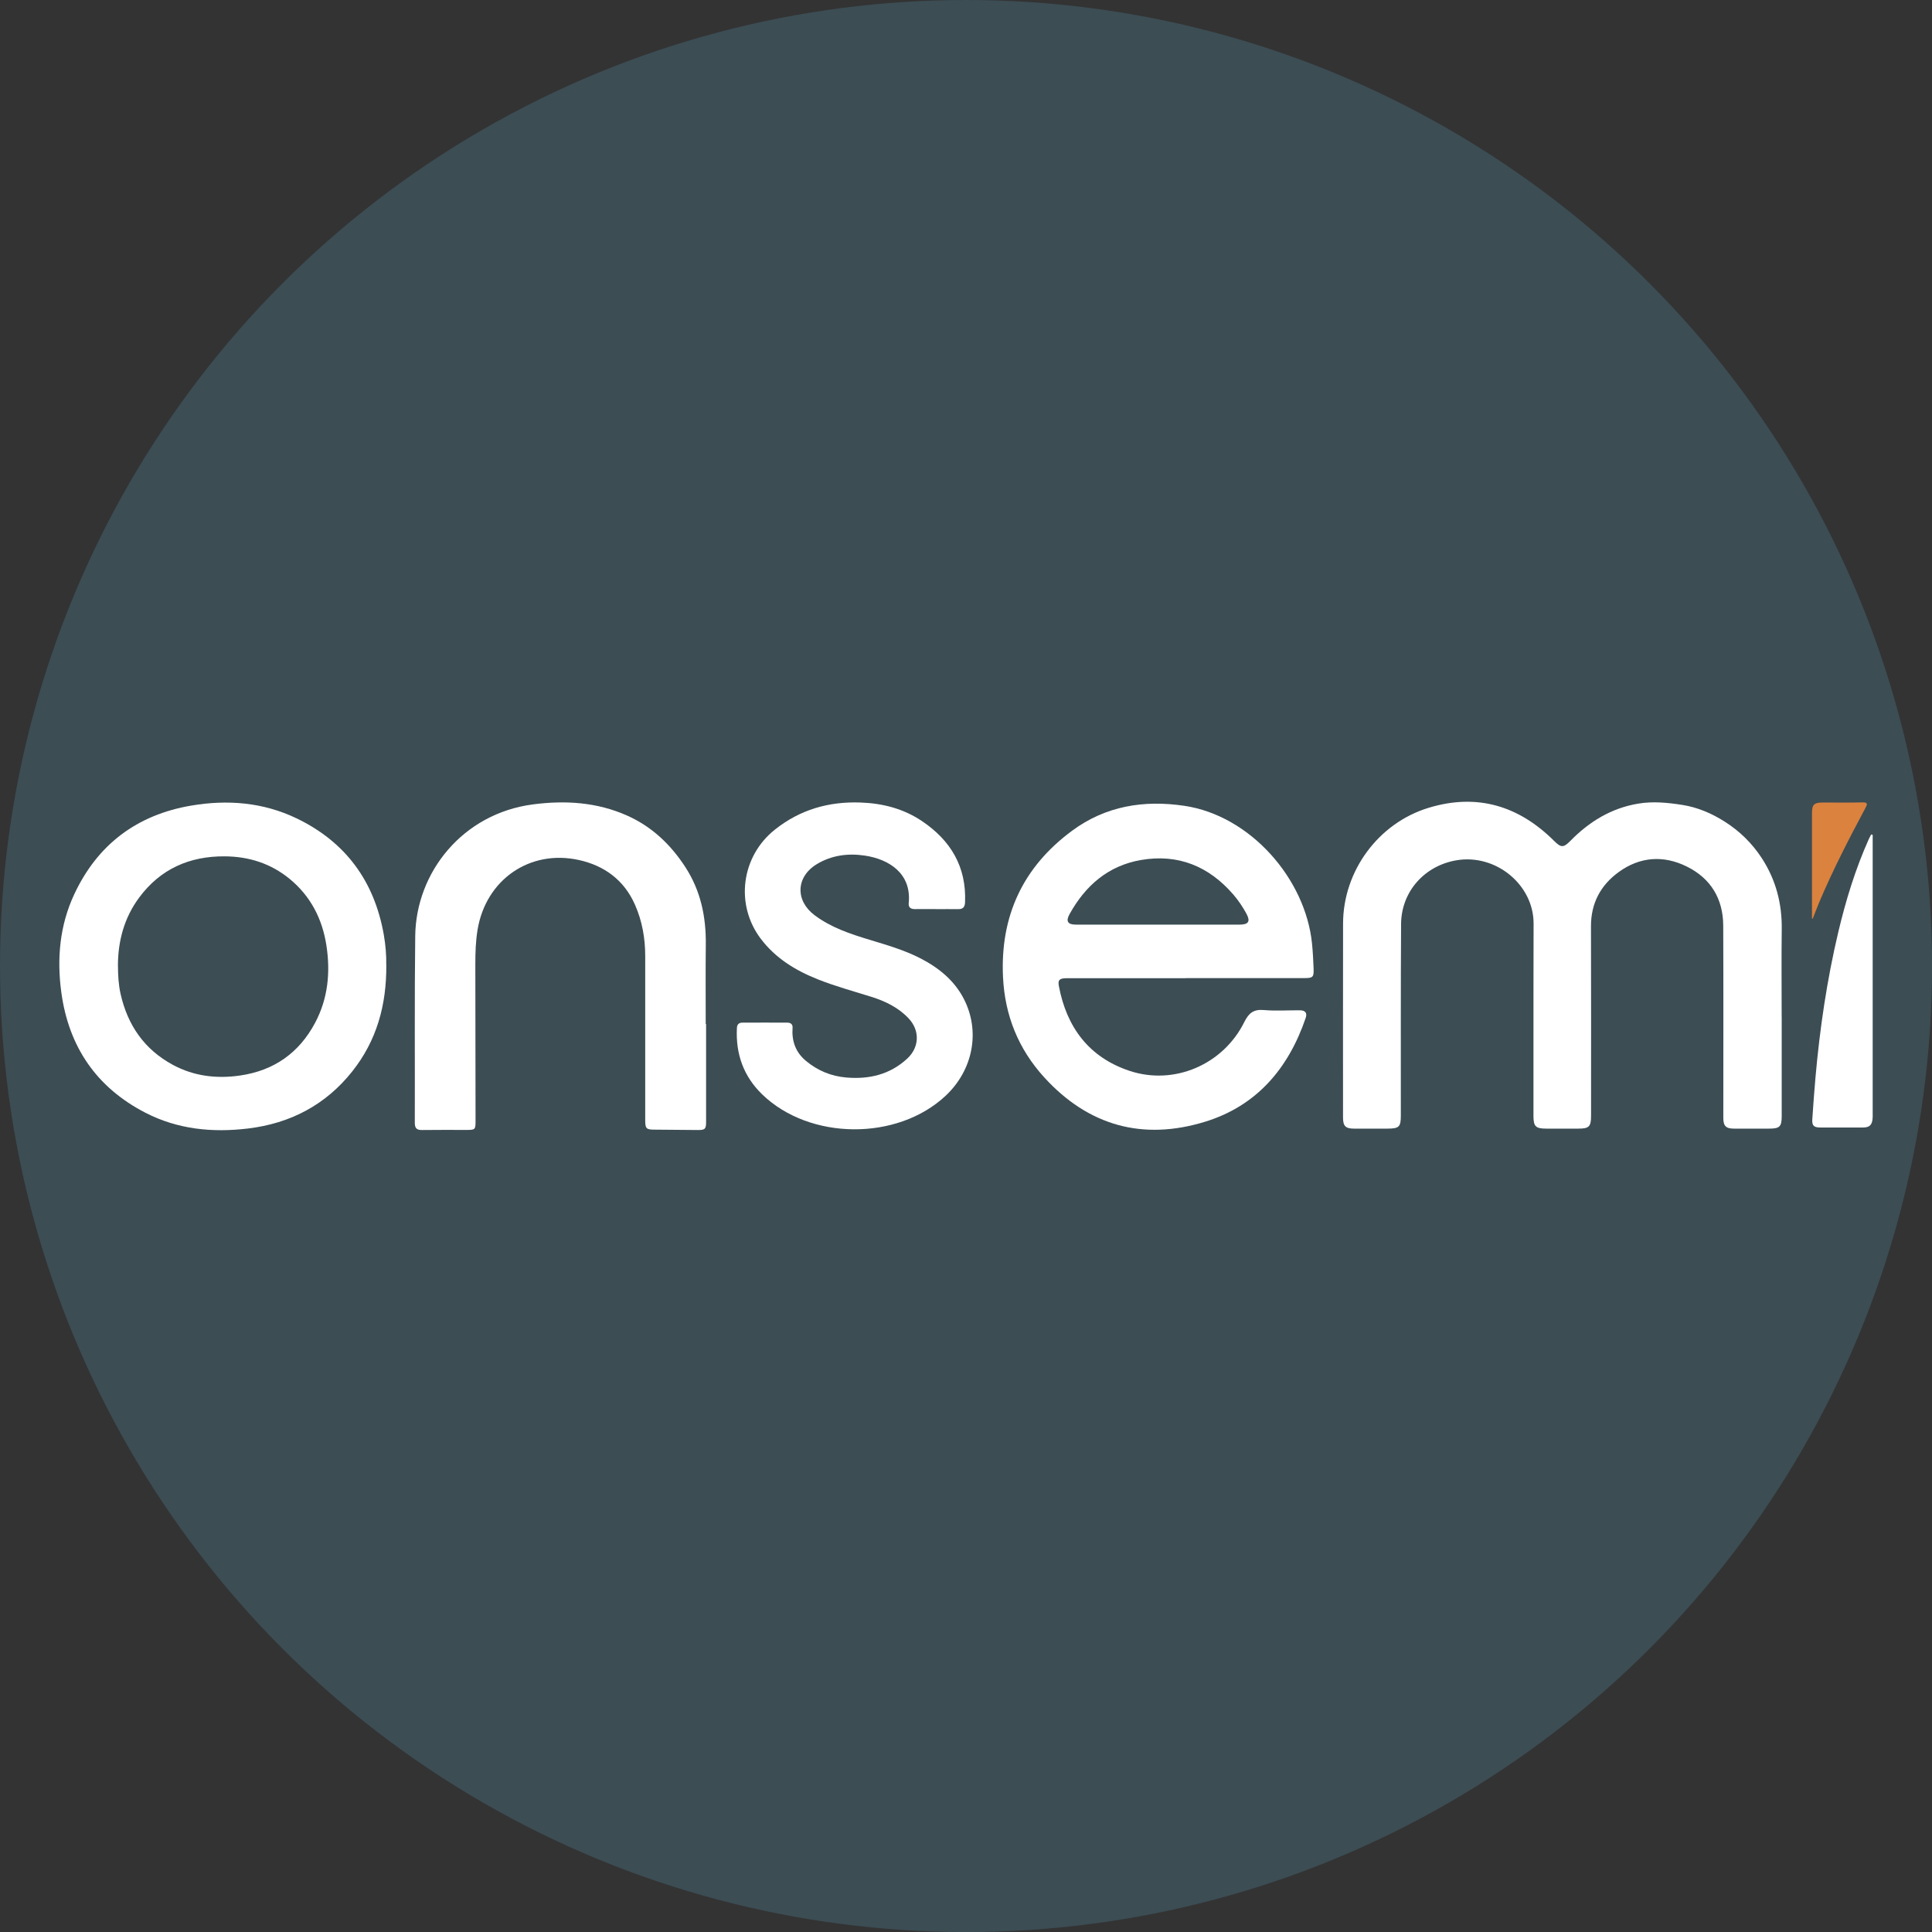 <?xml version="1.0" encoding="UTF-8"?>
<svg id="BACKGROUND" xmlns="http://www.w3.org/2000/svg" viewBox="0 0 459.57 459.57">
  <rect x="0" y="0" width="459.57" height="459.57" fill="#333333" stroke="none"/>
  <defs>
    <style>
      .cls-1 {
        fill: #db823e;
      }

      .cls-1, .cls-2, .cls-3 {
        stroke-width: 0px;
      }

      .cls-2 {
        fill: #fff;
      }

      .cls-3 {
        fill: #3c4d54;
      }
    </style>
  </defs>
  <circle class="cls-3" cx="229.79" cy="229.79" r="229.79"/>
  <g>
    <path class="cls-2" d="M423.82,241.89c0,7.85,0,15.71,0,23.56,0,2.57-.45,3.02-3.06,3.02-2.76,0-5.52.01-8.28,0-1.93,0-2.55-.63-2.55-2.55,0-15.25.04-30.49-.02-45.74-.03-6.4-2.98-11.26-8.7-14.07-5.52-2.72-11.1-2.34-16.15,1.32-4.34,3.15-6.63,7.45-6.61,12.94.05,15.02.02,30.04.02,45.05,0,2.57-.47,3.05-3.03,3.05-2.53,0-5.06,0-7.59,0-2.56,0-3.08-.51-3.08-3.03,0-5.47,0-10.93,0-16.4,0-9.78,0-19.56.03-29.34.02-9.22-8.95-16.62-18.29-15.07-7.64,1.27-13.17,7.45-13.23,15.15-.1,15.2-.05,30.4-.06,45.6,0,2.67-.41,3.08-3.14,3.09-2.67,0-5.33,0-8,0-2.01,0-2.61-.61-2.61-2.63,0-15.39-.02-30.77.01-46.16.02-12.47,8.36-23.87,20.34-27.52,11.52-3.51,21.45-.51,29.87,7.88,1.62,1.61,2.21,1.66,3.84,0,4.48-4.57,9.7-7.79,16.11-8.87,3.54-.6,7.02-.25,10.55.3,3.67.58,6.97,2.02,10,3.93,3.55,2.23,6.57,5.16,8.9,8.74,3.36,5.17,4.82,10.81,4.74,16.94-.09,6.93-.02,13.87-.02,20.8h0Z"/>
    <path class="cls-2" d="M282.04,232.69c-9.42,0-18.85,0-28.27,0-1.72,0-2.17.39-1.9,1.84,1.84,9.82,7.16,16.97,16.77,20.18,10.65,3.57,22.33-1.48,27.34-11.59,1.08-2.17,2.22-3.07,4.66-2.86,2.83.25,5.7.04,8.55.06,1.31.01,1.81.63,1.39,1.84-4.09,11.99-11.67,20.92-23.96,24.68-14.78,4.53-27.73.97-38.25-10.59-6.14-6.75-9.34-14.71-9.78-23.8-.7-14.53,4.73-26.21,16.44-34.85,7.98-5.89,17.05-7.35,26.7-5.92,15.67,2.33,28.83,17.34,30.37,32.83.19,1.97.3,3.94.37,5.91.07,2.01-.17,2.24-2.15,2.24-9.42,0-18.85,0-28.27,0ZM275.46,219.94h0c6.48,0,12.95,0,19.43,0,2.12,0,2.6-.78,1.58-2.64-.88-1.61-1.9-3.13-3.1-4.52-5.82-6.73-13.14-9.73-21.96-8.21-7.81,1.35-13.25,6.1-17.01,12.91-.91,1.66-.41,2.46,1.51,2.46,6.52,0,13.04,0,19.56,0Z"/>
    <path class="cls-2" d="M91.89,229.46c.09,9.62-2.3,18.09-8.09,25.39-6.33,7.98-14.74,12.38-24.8,13.59-8.46,1.02-16.74.21-24.41-3.75-11.67-6.02-18.26-15.72-20.01-28.67-1.08-8.01-.38-15.88,3.07-23.27,5.54-11.88,14.94-18.93,27.83-21.12,8.6-1.46,17.08-.8,25.04,3.02,11.67,5.6,18.52,14.94,20.77,27.66.44,2.49.63,5,.59,7.14ZM28.06,229.76c.01,2.25.13,4.49.63,6.7,1.68,7.42,5.65,13.17,12.41,16.83,5.03,2.72,10.45,3.36,16.04,2.54,8.05-1.17,14.03-5.39,17.83-12.56,3.06-5.77,3.65-11.99,2.68-18.34-.97-6.33-3.74-11.76-8.77-15.88-4.47-3.66-9.67-5.31-15.41-5.35-8.38-.06-15.31,2.99-20.36,9.8-3.57,4.81-5.05,10.32-5.06,16.27Z"/>
    <path class="cls-2" d="M167.96,243.59c0,7.76,0,15.52,0,23.28,0,1.71-.27,1.95-2.01,1.93-3.45-.04-6.89-.07-10.34-.09-1.85-.01-2.13-.26-2.13-2.17,0-13.04,0-26.08,0-39.13,0-4.22-.72-8.31-2.43-12.19-2.58-5.86-7.27-9.31-13.36-10.65-11.69-2.57-22.1,4.7-24.08,16.54-.46,2.73-.54,5.47-.54,8.23.02,12.44.03,24.89.05,37.33,0,2.01-.1,2.11-2.11,2.11-3.54,0-7.08-.03-10.62.02-1.23.02-1.72-.41-1.72-1.68.04-14.83-.08-29.66.1-44.49.18-15.1,11.26-29.12,28.04-31.29,7.68-1,15.23-.53,22.4,2.68,5.87,2.62,10.33,6.88,13.81,12.23,3.66,5.63,4.95,11.84,4.87,18.46-.07,6.29-.02,12.58-.02,18.87.03,0,.05,0,.08,0Z"/>
    <path class="cls-2" d="M222.77,216.25c-1.7,0-3.4-.02-5.1,0-1.03.02-1.62-.39-1.51-1.45.69-6.93-4.56-10.41-10.47-11.28-3.97-.59-7.9-.09-11.43,2.06-4.95,3.03-5.12,8.67-.47,12.14,3.91,2.92,8.41,4.42,12.99,5.81,4.13,1.25,8.28,2.44,12.14,4.42,4.33,2.23,8.04,5.21,10.32,9.6,4.02,7.75,2.24,16.99-4.33,23.13-11.5,10.74-32.31,10.58-43.6-.35-4.46-4.32-6.33-9.64-6.02-15.79.04-.88.48-1.27,1.28-1.28,3.59-.02,7.17-.02,10.76,0,.76,0,1.26.42,1.2,1.2-.23,3.13.69,5.8,3.13,7.85,2.79,2.35,6.03,3.69,9.64,4,5.44.47,10.42-.7,14.53-4.52,2.9-2.7,3.01-6.69.29-9.56-2.43-2.57-5.52-4.07-8.84-5.11-4.29-1.35-8.63-2.52-12.81-4.19-5.29-2.11-10.01-5.01-13.5-9.62-6.16-8.15-4.66-19.6,3.36-25.97,5.98-4.76,12.82-6.72,20.4-6.44,5.25.19,10.16,1.45,14.56,4.4,6.86,4.61,10.62,10.88,10.27,19.33-.05,1.17-.52,1.66-1.67,1.63-1.7-.03-3.4,0-5.1,0v-.02Z"/>
    <path class="cls-2" d="M445.46,198.6c0,.81,0,1.63,0,2.44,0,21.26,0,42.52,0,63.77,0,.46.02.92-.03,1.38-.15,1.44-.77,2.01-2.25,2.01-3.4.01-6.8,0-10.2,0-1.53,0-1.99-.46-1.88-1.99.22-3.29.46-6.59.75-9.88,1.03-11.66,2.73-23.22,5.43-34.62,1.8-7.59,4.08-15.03,7.28-22.16.16-.36.37-.71.55-1.06.12.03.24.07.36.1Z"/>
    <path class="cls-1" d="M431.02,218.5c0-8.34,0-16.69,0-25.03,0-2.09.48-2.57,2.61-2.57,3.12,0,6.24.04,9.36-.03,1.2-.02,1.32.26.77,1.28-3.93,7.35-7.75,14.76-11,22.44-.55,1.3-1.03,2.62-1.55,3.93-.07-.01-.13-.02-.2-.03Z"/>
  </g>
</svg>